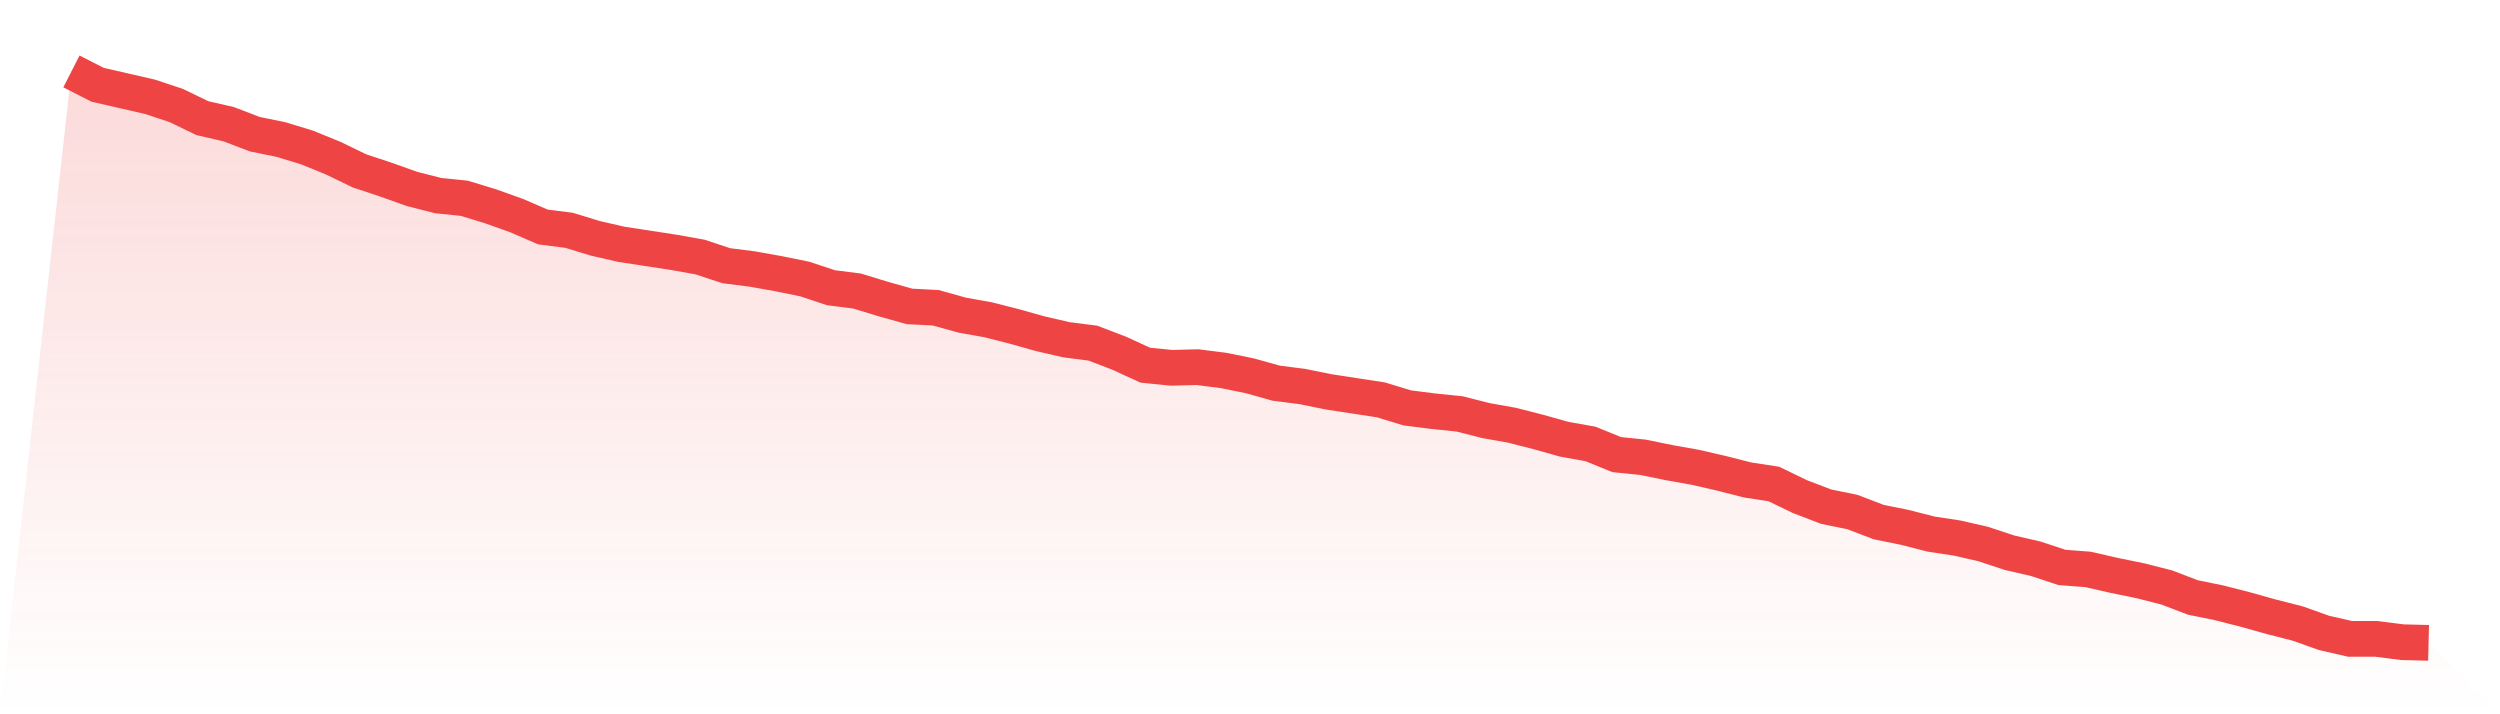<svg viewBox="0 0 140 40" xmlns="http://www.w3.org/2000/svg">
<defs>
<linearGradient id="gradient" x1="0" x2="0" y1="0" y2="1">
<stop offset="0%" stop-color="#ef4444" stop-opacity="0.2"/>
<stop offset="100%" stop-color="#ef4444" stop-opacity="0"/>
</linearGradient>
</defs>
<path d="M4,4 L4,4 L5.467,4.748 L6.933,5.084 L8.4,5.421 L9.867,5.907 L11.333,6.617 L12.8,6.953 L14.267,7.514 L15.733,7.813 L17.2,8.262 L18.667,8.86 L20.133,9.57 L21.6,10.056 L23.067,10.579 L24.533,10.953 L26,11.103 L27.467,11.551 L28.933,12.075 L30.4,12.71 L31.867,12.897 L33.333,13.346 L34.8,13.682 L36.267,13.907 L37.733,14.131 L39.2,14.393 L40.667,14.879 L42.133,15.065 L43.6,15.327 L45.067,15.626 L46.533,16.112 L48,16.299 L49.467,16.748 L50.933,17.159 L52.4,17.234 L53.867,17.645 L55.333,17.907 L56.8,18.28 L58.267,18.692 L59.733,19.028 L61.2,19.215 L62.667,19.776 L64.133,20.449 L65.6,20.598 L67.067,20.561 L68.533,20.748 L70,21.047 L71.467,21.458 L72.933,21.645 L74.4,21.944 L75.867,22.168 L77.333,22.393 L78.8,22.841 L80.267,23.028 L81.733,23.178 L83.2,23.551 L84.667,23.813 L86.133,24.187 L87.6,24.598 L89.067,24.86 L90.533,25.458 L92,25.607 L93.467,25.907 L94.933,26.168 L96.4,26.505 L97.867,26.879 L99.333,27.103 L100.8,27.813 L102.267,28.374 L103.733,28.673 L105.2,29.234 L106.667,29.533 L108.133,29.907 L109.6,30.131 L111.067,30.467 L112.533,30.953 L114,31.29 L115.467,31.776 L116.933,31.888 L118.4,32.224 L119.867,32.523 L121.333,32.897 L122.8,33.458 L124.267,33.757 L125.733,34.131 L127.2,34.542 L128.667,34.916 L130.133,35.439 L131.6,35.776 L133.067,35.776 L134.533,35.963 L136,36 L140,40 L0,40 z" fill="url(#gradient)"/>
<path d="M4,4 L4,4 L5.467,4.748 L6.933,5.084 L8.4,5.421 L9.867,5.907 L11.333,6.617 L12.8,6.953 L14.267,7.514 L15.733,7.813 L17.2,8.262 L18.667,8.86 L20.133,9.57 L21.6,10.056 L23.067,10.579 L24.533,10.953 L26,11.103 L27.467,11.551 L28.933,12.075 L30.4,12.71 L31.867,12.897 L33.333,13.346 L34.8,13.682 L36.267,13.907 L37.733,14.131 L39.2,14.393 L40.667,14.879 L42.133,15.065 L43.6,15.327 L45.067,15.626 L46.533,16.112 L48,16.299 L49.467,16.748 L50.933,17.159 L52.4,17.234 L53.867,17.645 L55.333,17.907 L56.8,18.28 L58.267,18.692 L59.733,19.028 L61.2,19.215 L62.667,19.776 L64.133,20.449 L65.6,20.598 L67.067,20.561 L68.533,20.748 L70,21.047 L71.467,21.458 L72.933,21.645 L74.4,21.944 L75.867,22.168 L77.333,22.393 L78.8,22.841 L80.267,23.028 L81.733,23.178 L83.2,23.551 L84.667,23.813 L86.133,24.187 L87.6,24.598 L89.067,24.86 L90.533,25.458 L92,25.607 L93.467,25.907 L94.933,26.168 L96.4,26.505 L97.867,26.879 L99.333,27.103 L100.8,27.813 L102.267,28.374 L103.733,28.673 L105.2,29.234 L106.667,29.533 L108.133,29.907 L109.6,30.131 L111.067,30.467 L112.533,30.953 L114,31.29 L115.467,31.776 L116.933,31.888 L118.4,32.224 L119.867,32.523 L121.333,32.897 L122.8,33.458 L124.267,33.757 L125.733,34.131 L127.2,34.542 L128.667,34.916 L130.133,35.439 L131.6,35.776 L133.067,35.776 L134.533,35.963 L136,36" fill="none" stroke="#ef4444" stroke-width="2"/>
</svg>
